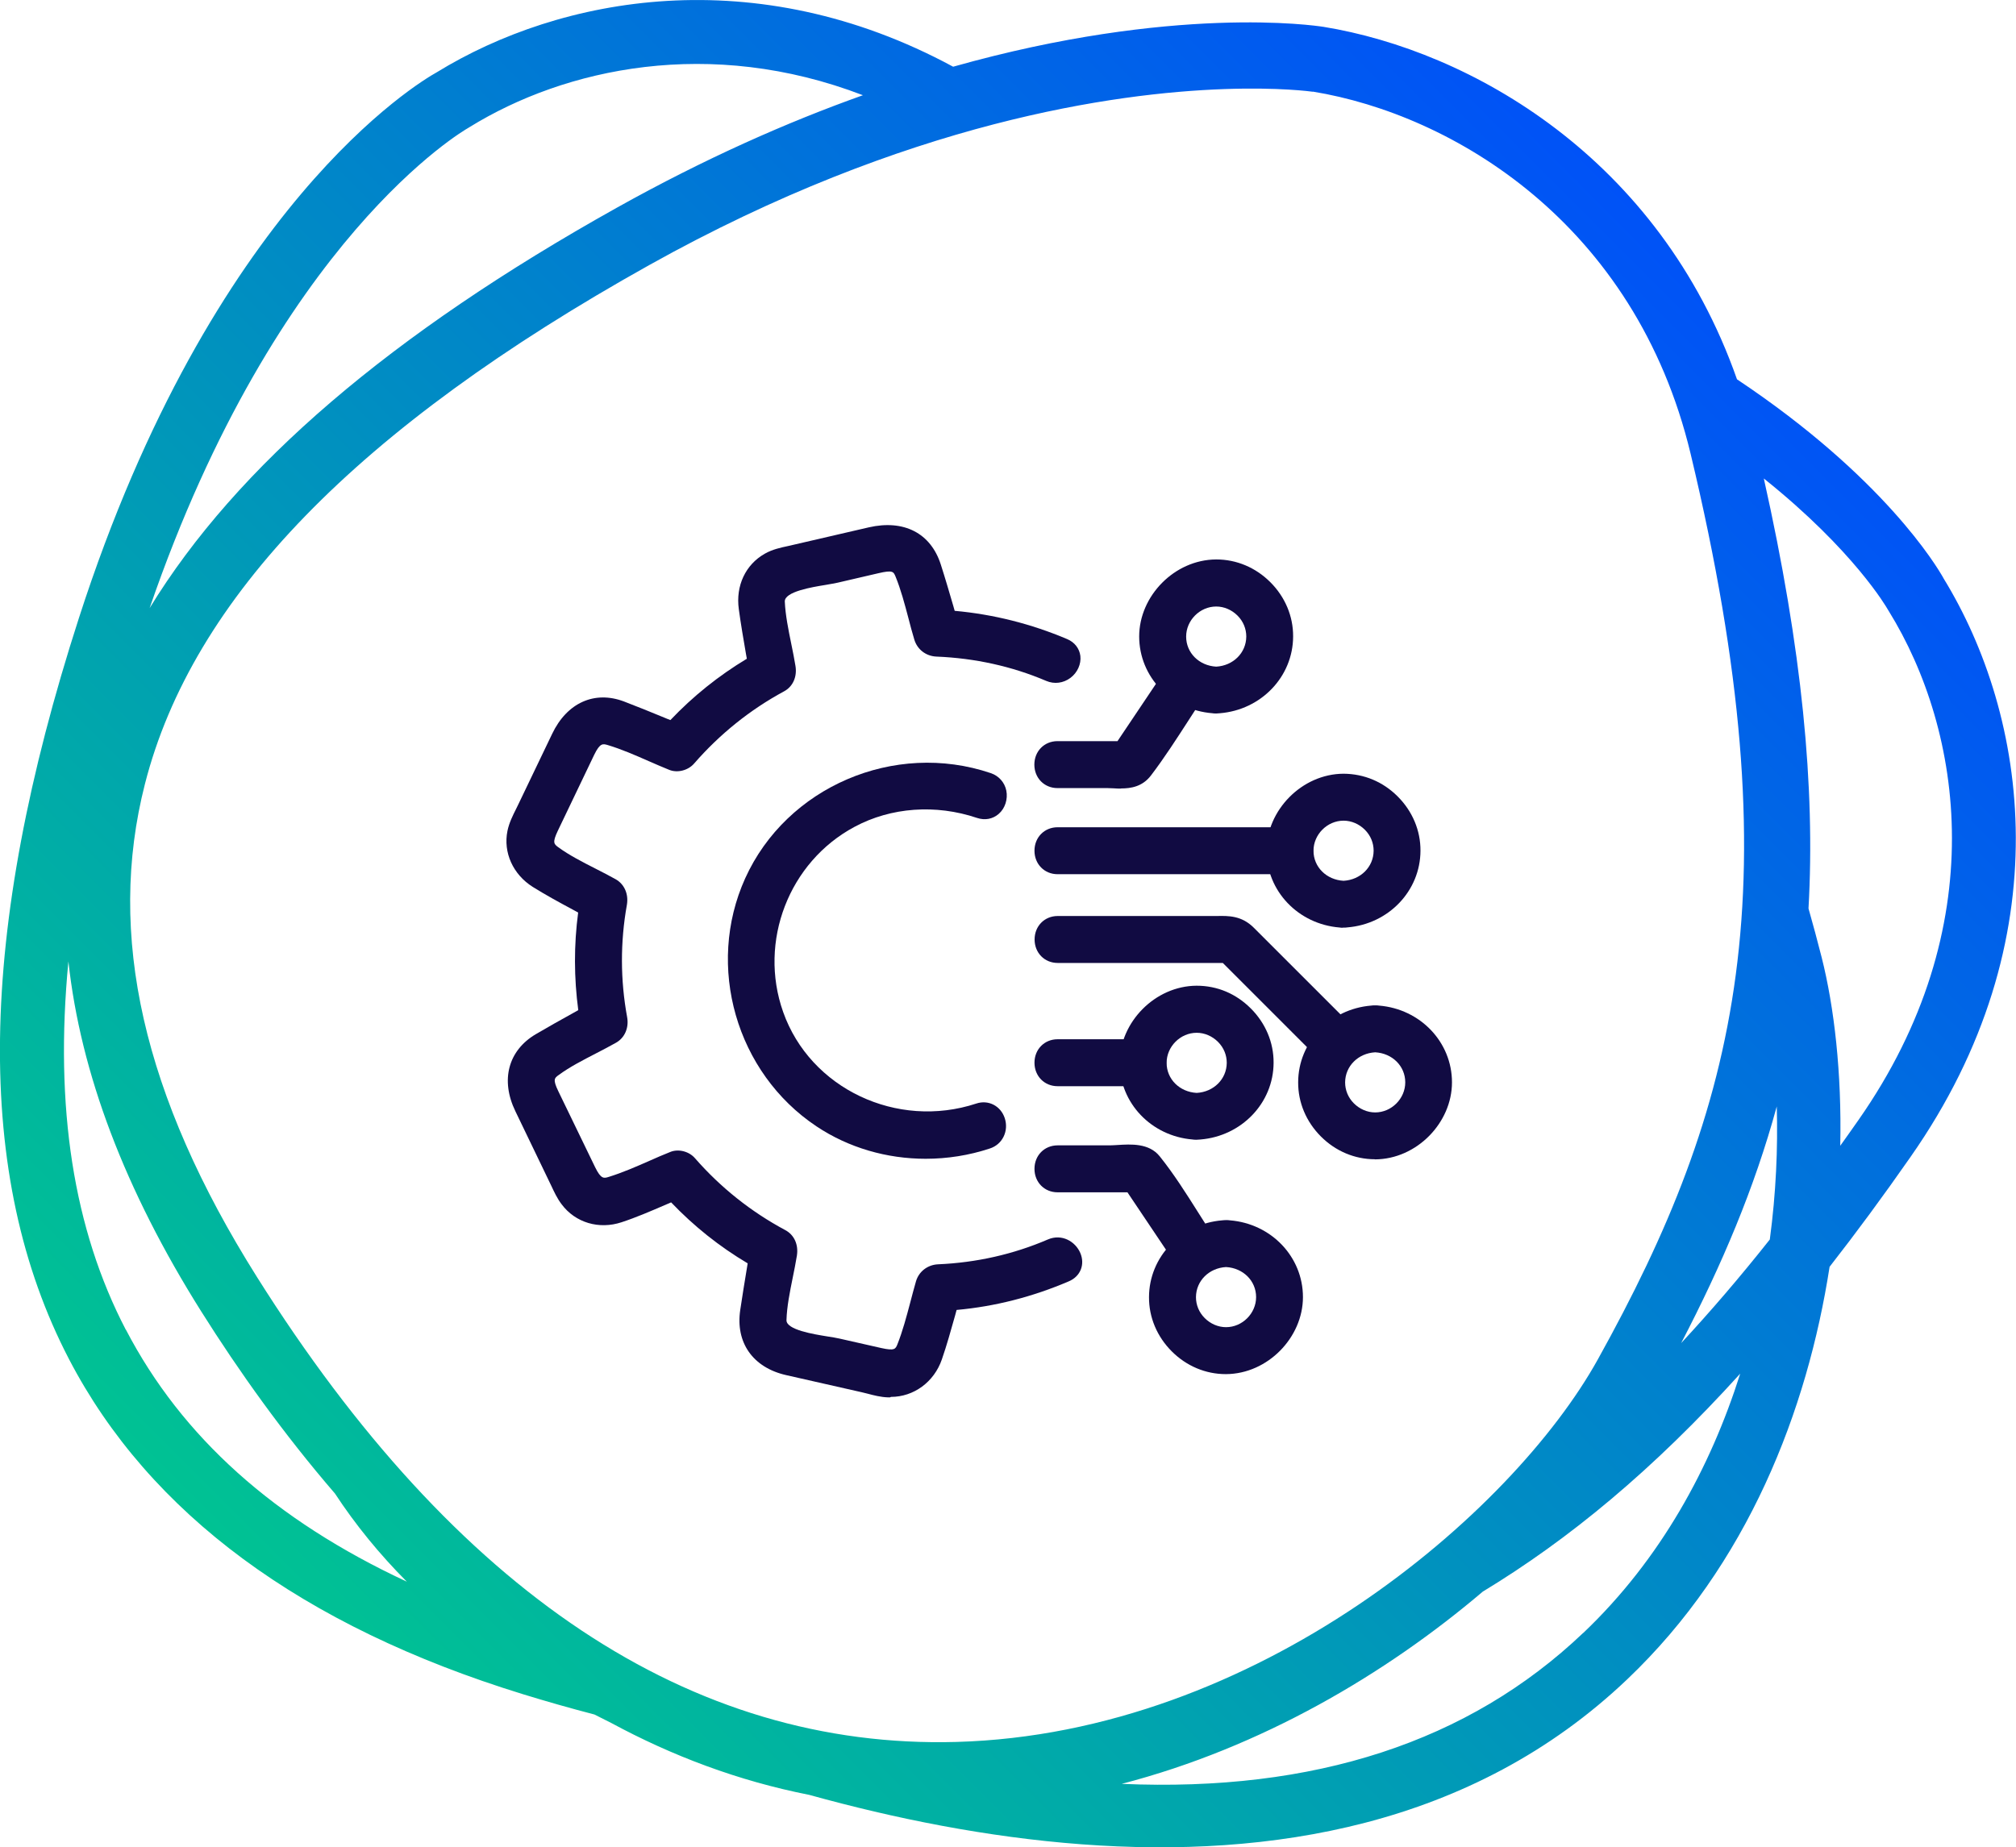 <?xml version="1.0" encoding="UTF-8"?> <svg xmlns="http://www.w3.org/2000/svg" xmlns:xlink="http://www.w3.org/1999/xlink" id="Layer_2" viewBox="0 0 168.28 154.23"><defs><linearGradient id="linear-gradient" x1="9.04" y1="149.5" x2="148.27" y2="10.27" gradientUnits="userSpaceOnUse"><stop offset="0" stop-color="#00d186"></stop><stop offset="1" stop-color="#0049ff"></stop></linearGradient></defs><g id="Layer_9"><path d="M162.23,48.28c-.54-.97-4.98-8.44-17.24-16.61-6.5-18.51-22.25-27.43-34.52-29.43h-.01c-.7-.11-12.5-1.86-30.9,3.33C63.07-3.35,46.8-.32,36.45,6.04c-1.51.84-18.74,11.09-29.86,45.55-8.51,26.37-8.78,46.61-.83,61.89,6.71,12.89,19.46,22.3,37.91,27.98,1.92.59,3.91,1.16,5.95,1.69.46.23.92.47,1.39.7,5.09,2.75,10.6,4.84,16.54,6.01,14.13,3.92,31.06,6.31,46.39,2.33,7.93-2.06,15.43-5.83,21.89-11.98,10.07-9.58,15.03-22.45,16.89-34.44,2.21-2.83,4.46-5.88,6.76-9.18,12.74-18.2,9.77-36.88,2.74-48.32ZM109.59,7.65c11.66,1.91,26.91,10.97,31.53,30.24,8.67,36.21,3.97,54.52-7.75,75.62-7.13,12.84-28.46,31.23-53.53,31.93-22.15.61-41.81-12.46-58.41-38.85-9.49-15.09-12.55-28.55-9.33-41.14,3.97-15.54,17.73-29.71,42.08-43.31,10.76-6.01,20.54-9.62,28.77-11.76,16.1-4.18,26.33-2.76,26.63-2.72ZM148.31,92.38c.1,3.47-.06,7.23-.58,11.11-2.51,3.17-4.97,6.03-7.4,8.65,3.41-6.55,6.12-12.94,7.98-19.76ZM39.07,10.69l.13-.08c7.98-4.93,20.07-7.56,32.83-2.66-6.29,2.24-13.18,5.28-20.52,9.38-18.87,10.54-31.76,21.57-39.02,33.44C23.13,19.84,38.81,10.84,39.07,10.69ZM10.5,111.02c-4.36-8.38-5.96-18.55-4.79-30.75,1.01,9.31,4.71,19.09,11.09,29.23,3.14,4.99,6.86,10.21,11.16,15.2,1.72,2.62,3.72,5.07,6,7.36-11.06-5.15-18.79-12.09-23.45-21.04ZM132.15,136.34c-9.56,9.1-22.46,13.3-38.52,12.6,0,0,0,0,0,0,11.67-3.03,22.07-9.19,30.14-16.05,7.21-4.37,14.21-10.16,21.49-18.2-2.48,7.83-6.63,15.49-13.1,21.65ZM153.61,95.66c.13-6.09-.5-11.56-1.55-15.72-.35-1.39-.72-2.74-1.1-4.09.57-10.11-.54-21.66-3.73-35.9,7.54,6.03,10.27,10.8,10.35,10.94l.08.13c6.17,9.98,8.74,26.4-2.54,42.51-.5.72-1.01,1.43-1.5,2.12Z" fill="url(#linear-gradient)"></path><path d="M95.42,87.78h-7.14c-1.23,0-1.24,1.92,0,1.92h7.14c1.23,0,1.24-1.92,0-1.92h0Z" fill="#110b42"></path><path d="M95.42,90.69h-7.14c-1.1,0-1.93-.84-1.93-1.96s.83-1.96,1.93-1.96h7.14c1.1,0,1.93.84,1.93,1.96s-.83,1.96-1.93,1.96ZM95.44,88.78h0,0Z" fill="#110b42"></path><path d="M112.15,74.54c-1.91-.08-3.51-1.54-3.51-3.51s1.6-3.51,3.51-3.51,3.52,1.59,3.51,3.51c-.01,1.97-1.58,3.43-3.51,3.51-1.23.05-1.24,1.97,0,1.92,2.95-.12,5.41-2.39,5.43-5.43.01-2.94-2.49-5.44-5.43-5.43-2.95.01-5.43,2.47-5.43,5.43s2.48,5.31,5.43,5.43c1.23.05,1.23-1.87,0-1.92Z" fill="#110b42"></path><path d="M112.1,77.46c-.1,0-.19,0-.29-.02-3.44-.28-6.09-3.04-6.09-6.41s2.94-6.41,6.42-6.43c1.73.01,3.3.67,4.53,1.9,1.23,1.23,1.91,2.84,1.9,4.53-.01,3.36-2.67,6.12-6.09,6.4-.11.02-.22.02-.33.02-.02,0-.03,0-.05,0ZM112.15,68.52c-1.36,0-2.51,1.15-2.51,2.51s1.08,2.43,2.51,2.51c1.42-.08,2.5-1.15,2.51-2.51,0-.65-.25-1.27-.73-1.75-.48-.48-1.12-.76-1.78-.76Z" fill="#110b42"></path><path d="M107.68,70.07h-19.4c-1.23,0-1.24,1.92,0,1.92h19.4c1.23,0,1.24-1.92,0-1.92h0Z" fill="#110b42"></path><path d="M107.68,72.99h-19.4c-1.1,0-1.93-.84-1.93-1.96s.83-1.96,1.93-1.96h19.4c1.1,0,1.93.84,1.93,1.96s-.83,1.96-1.93,1.96ZM107.69,71.08h0,0Z" fill="#110b42"></path><path d="M99.89,92.24c-1.91-.08-3.51-1.54-3.51-3.51s1.6-3.51,3.51-3.51,3.52,1.59,3.51,3.51c-.01,1.97-1.58,3.43-3.51,3.51-1.23.05-1.24,1.97,0,1.92,2.95-.12,5.41-2.39,5.43-5.43.01-2.94-2.49-5.44-5.43-5.43-2.95.01-5.43,2.47-5.43,5.43s2.48,5.31,5.43,5.43c1.23.05,1.23-1.87,0-1.92Z" fill="#110b42"></path><path d="M99.84,95.16c-.1,0-.19,0-.29-.02-3.44-.28-6.09-3.04-6.09-6.41s2.94-6.41,6.42-6.43c1.74,0,3.3.67,4.53,1.9,1.23,1.23,1.91,2.84,1.9,4.53-.01,3.37-2.68,6.13-6.11,6.41-.1.01-.21.02-.31.02-.02,0-.03,0-.05,0ZM99.89,86.23c-1.36,0-2.51,1.15-2.51,2.51s1.08,2.43,2.51,2.51c1.42-.08,2.5-1.15,2.51-2.51,0-.65-.25-1.27-.73-1.75-.48-.48-1.12-.76-1.78-.76Z" fill="#110b42"></path><path d="M102.34,102.87c-2.95.12-5.41,2.39-5.43,5.43-.01,2.94,2.49,5.44,5.43,5.43,2.95-.01,5.43-2.47,5.43-5.43s-2.48-5.31-5.43-5.43c-1.23-.05-1.23,1.87,0,1.92,1.91.08,3.51,1.54,3.51,3.51s-1.6,3.51-3.51,3.51-3.52-1.59-3.51-3.51c.01-1.97,1.58-3.43,3.51-3.51,1.23-.05,1.24-1.97,0-1.92Z" fill="#110b42"></path><path d="M102.32,114.73c-1.68,0-3.28-.67-4.51-1.9-1.23-1.23-1.91-2.84-1.9-4.53.01-3.37,2.68-6.13,6.11-6.41.1-.01.21-.02.32-.02.11,0,.22,0,.33.02,3.44.28,6.09,3.04,6.09,6.41s-2.94,6.41-6.42,6.43h-.02ZM102.34,105.79c-1.42.08-2.5,1.15-2.51,2.51,0,.65.25,1.27.73,1.75.48.48,1.12.76,1.78.76,1.36,0,2.51-1.15,2.51-2.51s-1.08-2.43-2.51-2.51Z" fill="#110b42"></path><path d="M88.28,98.56h6.87c-.28-.16-.55-.32-.83-.47,1.57,2.33,3.13,4.66,4.7,6.99.68,1.02,2.35.06,1.66-.97-1.54-2.29-2.94-4.79-4.66-6.94-.71-.89-2.37-.53-3.39-.53h-4.35c-1.23,0-1.24,1.92,0,1.92h0Z" fill="#110b42"></path><path d="M99.82,106.51c-.65,0-1.25-.32-1.63-.88l-4.08-6.08h-5.83c-1.1,0-1.93-.84-1.93-1.96s.83-1.96,1.93-1.96h4.35c.2,0,.42-.02.65-.03,1.11-.07,2.63-.17,3.52.94,1.19,1.48,2.22,3.12,3.22,4.7.49.78.98,1.55,1.48,2.3.39.58.44,1.24.15,1.84-.31.63-.98,1.07-1.71,1.12-.05,0-.09,0-.14,0ZM96.13,98.98l1.48,2.21c-.48-.75-.97-1.49-1.48-2.21Z" fill="#110b42"></path><path d="M101.52,56.65c-1.91-.08-3.51-1.54-3.51-3.51s1.6-3.51,3.51-3.51,3.52,1.59,3.51,3.51c-.01,1.97-1.58,3.43-3.51,3.51-1.23.05-1.24,1.97,0,1.92,2.95-.12,5.41-2.39,5.43-5.43.01-2.94-2.49-5.44-5.43-5.43-2.95.01-5.43,2.47-5.43,5.43s2.48,5.31,5.43,5.43c1.23.05,1.23-1.87,0-1.92Z" fill="#110b42"></path><path d="M101.56,59.57h-.09c-.09,0-.18,0-.27-.02-3.45-.27-6.11-3.04-6.11-6.41s2.94-6.41,6.42-6.43h.02c1.68,0,3.28.67,4.51,1.9,1.23,1.23,1.91,2.84,1.9,4.53-.01,3.37-2.68,6.13-6.11,6.41-.09.01-.18.02-.27.02ZM101.52,50.64c-1.36,0-2.51,1.15-2.51,2.51s1.08,2.43,2.51,2.51c1.42-.08,2.5-1.15,2.51-2.51,0-.65-.25-1.27-.73-1.75-.48-.48-1.12-.76-1.78-.76Z" fill="#110b42"></path><path d="M98.2,56.37c-1.57,2.33-3.13,4.66-4.7,6.99.28-.16.55-.32.83-.47h-6.05c-1.23,0-1.24,1.92,0,1.92h4.17c1.05,0,2.14.26,2.83-.65,1.65-2.17,3.06-4.56,4.58-6.82.69-1.03-.97-1.99-1.66-.97h0Z" fill="#110b42"></path><path d="M93.57,65.84c-.21,0-.4,0-.59-.02-.18,0-.36-.02-.54-.02h-4.17c-1.1,0-1.93-.84-1.93-1.96s.83-1.96,1.93-1.96h5.01l4.08-6.08h0c.4-.59,1.07-.92,1.76-.87.73.05,1.4.49,1.71,1.12.29.59.23,1.26-.15,1.84-.5.75-.99,1.51-1.48,2.27-.99,1.53-2.01,3.12-3.13,4.59-.71.93-1.67,1.08-2.5,1.08Z" fill="#110b42"></path><path d="M114.79,84.94c-2.95.12-5.41,2.39-5.43,5.43-.01,2.94,2.49,5.44,5.43,5.43,2.95-.01,5.43-2.47,5.43-5.43s-2.48-5.31-5.43-5.43c-1.23-.05-1.23,1.87,0,1.92,1.91.08,3.51,1.54,3.51,3.51s-1.6,3.51-3.51,3.51-3.52-1.59-3.51-3.51c.01-1.97,1.58-3.43,3.51-3.51,1.23-.05,1.24-1.97,0-1.92Z" fill="#110b42"></path><path d="M114.77,96.79c-1.68,0-3.28-.67-4.51-1.9-1.23-1.23-1.91-2.84-1.9-4.53.01-3.36,2.67-6.12,6.09-6.4.11-.02.22-.02.33-.02.12,0,.23,0,.33.02,3.44.28,6.09,3.04,6.09,6.41s-2.94,6.41-6.42,6.43h-.02ZM114.79,87.86c-1.42.08-2.5,1.15-2.51,2.51,0,.65.25,1.27.73,1.75.48.48,1.12.76,1.78.76,1.36,0,2.51-1.15,2.51-2.51s-1.08-2.43-2.51-2.51Z" fill="#110b42"></path><path d="M88.28,79.41h14.59c-.23-.09-.45-.19-.68-.28,2.92,2.92,5.84,5.84,8.76,8.76.87.87,2.23-.48,1.36-1.36-2.79-2.79-5.57-5.57-8.36-8.36-.84-.84-1.69-.68-2.84-.68h-12.83c-1.23,0-1.24,1.92,0,1.92h0Z" fill="#110b42"></path><path d="M111.59,89.16c-.49,0-.96-.2-1.34-.58l-8.18-8.18h-13.78c-1.1,0-1.93-.84-1.93-1.96s.83-1.96,1.93-1.96h12.83c.16,0,.31,0,.46,0,.96-.02,2.06-.04,3.08.98l8.36,8.36c.5.5.69,1.17.51,1.83-.19.69-.75,1.26-1.45,1.45-.17.04-.33.07-.49.07Z" fill="#110b42"></path><path d="M81.8,93.09c-7,2.31-14.87-1.2-17.37-8.26-2.24-6.33.5-13.51,6.44-16.68,3.4-1.82,7.38-2.03,11-.8,1.17.4,1.68-1.46.51-1.85-7.5-2.53-15.99.98-19.27,8.26-3.13,6.93-.72,15.24,5.6,19.45,4,2.67,9.07,3.23,13.6,1.73,1.17-.38.67-2.24-.51-1.85h0Z" fill="#110b42"></path><path d="M77.27,96.75c-3.25,0-6.44-.92-9.12-2.71-6.7-4.47-9.26-13.37-5.95-20.7,3.45-7.64,12.46-11.51,20.5-8.79.68.23,1.16.78,1.3,1.46.14.71-.1,1.48-.63,1.94-.5.44-1.16.56-1.82.34-3.44-1.16-7.17-.89-10.21.74-5.49,2.93-8.05,9.58-5.97,15.46,2.26,6.4,9.5,9.83,16.12,7.65h0c1.01-.34,2.04.19,2.38,1.22.35,1.07-.19,2.19-1.24,2.53-1.75.58-3.56.86-5.36.86ZM81.8,93.09l.31.95s0,0,.01,0l-.33-.95Z" fill="#110b42"></path><path d="M88.67,54.28c-3.35-1.43-6.85-2.23-10.49-2.38l.92.7c-.52-1.72-1-3.46-1.55-5.17-.74-2.29-2.65-2.93-4.84-2.43-2.12.49-4.24.98-6.35,1.47-.69.16-1.44.27-2.06.62-1.31.75-1.87,2.18-1.67,3.63.25,1.86.61,3.71.91,5.56.15-.36.29-.72.44-1.08-3.11,1.68-5.87,3.9-8.19,6.57.31-.08.62-.16.93-.25-1.67-.67-3.33-1.37-5.01-2.01-2.13-.81-3.83.3-4.74,2.2-.94,1.96-1.88,3.92-2.82,5.88-.3.63-.69,1.29-.83,1.99-.3,1.46.43,2.86,1.66,3.63,1.58,1,3.28,1.84,4.91,2.76-.15-.36-.29-.72-.44-1.08-.64,3.59-.64,7.17.02,10.76.15-.36.29-.72.44-1.08-1.56.88-3.15,1.74-4.69,2.65-2,1.18-2.27,3.17-1.31,5.14.94,1.94,1.88,3.88,2.82,5.82.29.6.54,1.24.94,1.78.92,1.22,2.47,1.62,3.89,1.15,1.77-.59,3.49-1.42,5.22-2.12-.31-.08-.62-.16-.93-.25,2.33,2.66,5.1,4.86,8.22,6.54-.15-.36-.29-.72-.44-1.08-.28,1.77-.59,3.55-.85,5.32-.33,2.26.88,3.83,3.05,4.32,2.1.48,4.21.96,6.31,1.43.65.15,1.35.38,2.02.4,1.61.07,2.93-.97,3.44-2.46.61-1.77,1.07-3.61,1.6-5.41-.31.23-.62.47-.92.7,3.64-.16,7.13-.98,10.48-2.41,1.13-.49.15-2.14-.97-1.66-3.02,1.3-6.23,2.01-9.51,2.15-.43.02-.8.29-.92.7-.52,1.76-.9,3.65-1.58,5.35-.5,1.23-1.46,1.15-2.5.91-1.16-.26-2.32-.53-3.49-.79-1.43-.32-5.26-.49-5.19-2.55.06-1.81.6-3.73.88-5.52.07-.41-.04-.87-.44-1.08-2.99-1.6-5.6-3.69-7.83-6.24-.2-.23-.64-.37-.93-.25-1.72.7-3.44,1.57-5.21,2.12-1.26.39-1.85-.32-2.34-1.32-.5-1.04-1.01-2.08-1.51-3.12-.52-1.07-1.04-2.15-1.56-3.22-.46-.96-.71-1.83.33-2.6,1.47-1.09,3.29-1.86,4.89-2.77.4-.22.52-.66.44-1.08-.59-3.23-.6-6.51-.02-9.74.07-.42-.05-.86-.44-1.08-1.6-.9-3.42-1.67-4.9-2.75-1.05-.77-.81-1.64-.35-2.6.51-1.08,1.03-2.15,1.54-3.23.5-1.04,1-2.08,1.5-3.13.48-1,1.07-1.71,2.33-1.33,1.77.54,3.5,1.41,5.22,2.1.29.12.73-.01.93-.25,2.22-2.56,4.82-4.65,7.8-6.27.4-.22.51-.67.44-1.08-.29-1.79-.82-3.68-.9-5.49-.09-2.09,3.73-2.26,5.18-2.59,1.13-.26,2.27-.52,3.4-.79,1.05-.24,2.05-.4,2.58.86.71,1.69,1.08,3.61,1.61,5.36.13.42.49.69.92.7,3.28.14,6.49.83,9.52,2.11,1.12.48,2.1-1.17.97-1.66h0Z" fill="#110b42"></path><path d="M74.3,116.67c-.06,0-.12,0-.18,0-.6-.02-1.19-.17-1.71-.31-.17-.04-.33-.08-.49-.12l-6.31-1.43c-2.76-.63-4.23-2.71-3.82-5.44.17-1.17.37-2.35.56-3.52l.06-.37c-2.36-1.4-4.5-3.11-6.39-5.09-.19.08-.37.16-.56.24-1.16.5-2.36,1.02-3.58,1.42-1.88.62-3.85.04-5-1.5-.38-.5-.63-1.05-.86-1.54l-3-6.23c-1.26-2.6-.6-5.07,1.7-6.43,1.04-.61,2.09-1.2,3.14-1.78.13-.08.27-.15.41-.23-.36-2.7-.37-5.43-.01-8.15-.15-.08-.31-.17-.46-.25-1.1-.59-2.24-1.21-3.33-1.89-1.65-1.04-2.48-2.88-2.11-4.68.14-.68.45-1.29.72-1.83l.19-.39,2.82-5.88c1.24-2.6,3.54-3.63,6-2.7,1.13.43,2.25.89,3.37,1.35.17.07.33.14.5.2,1.89-1.99,4.02-3.7,6.38-5.12-.02-.13-.04-.26-.07-.39-.21-1.23-.43-2.49-.6-3.75-.27-1.95.56-3.72,2.17-4.63.63-.36,1.33-.51,1.94-.64l.39-.09,6.35-1.47c2.93-.67,5.17.48,6.01,3.1.37,1.15.71,2.32,1.05,3.48.04.13.08.26.11.39,3.22.29,6.37,1.08,9.39,2.36.62.26,1.02.78,1.1,1.4.08.68-.24,1.4-.83,1.84-.59.44-1.34.54-2.02.25-2.86-1.22-5.95-1.9-9.17-2.03-.87-.04-1.59-.59-1.84-1.42-.18-.59-.34-1.2-.5-1.82-.31-1.17-.63-2.38-1.07-3.45-.17-.4-.23-.55-1.43-.27l-3.4.79c-.28.06-.63.12-1.03.19-1.11.18-3.42.56-3.38,1.39.05,1.13.3,2.35.54,3.53.13.62.25,1.24.35,1.84.15.91-.22,1.73-.95,2.12-2.85,1.54-5.38,3.58-7.52,6.04-.5.57-1.38.79-2.06.52-.58-.23-1.16-.49-1.74-.74-1.11-.49-2.26-.99-3.39-1.33-.41-.12-.65-.2-1.14.81l-3.04,6.35c-.47.99-.31,1.1.03,1.36.93.68,2.05,1.25,3.13,1.8.57.29,1.13.58,1.67.88.73.41,1.09,1.24.94,2.13-.56,3.12-.55,6.28.02,9.39.16.88-.2,1.72-.93,2.13-.54.3-1.1.6-1.67.89-1.08.56-2.2,1.13-3.12,1.81-.35.25-.5.37-.02,1.36l3.07,6.34c.49,1,.73.93,1.14.8,1.13-.35,2.28-.85,3.39-1.34.58-.26,1.16-.51,1.74-.74.68-.28,1.57-.05,2.06.52,2.15,2.46,4.69,4.48,7.55,6.01.74.4,1.1,1.21.96,2.12-.1.61-.22,1.22-.35,1.85-.24,1.19-.49,2.42-.52,3.54-.03.81,2.29,1.18,3.4,1.36.4.06.75.12,1.02.18l3.49.79c1.12.25,1.19.08,1.35-.31.43-1.08.75-2.28,1.06-3.45.16-.61.32-1.22.49-1.81.24-.82.97-1.38,1.84-1.42,3.22-.14,6.3-.84,9.16-2.07,1.18-.51,2.3.17,2.71,1.11.42.97.02,1.97-.95,2.38-3.01,1.29-6.15,2.1-9.37,2.39-.04.16-.09.32-.13.48-.34,1.2-.68,2.44-1.1,3.65-.65,1.89-2.35,3.13-4.25,3.13ZM88.29,55.21h.01-.01ZM64.99,47.88c-.07.03-.13.06-.19.09-.24.14-.46.31-.63.52.23-.24.51-.44.82-.61Z" fill="#110b42"></path></g></svg> 